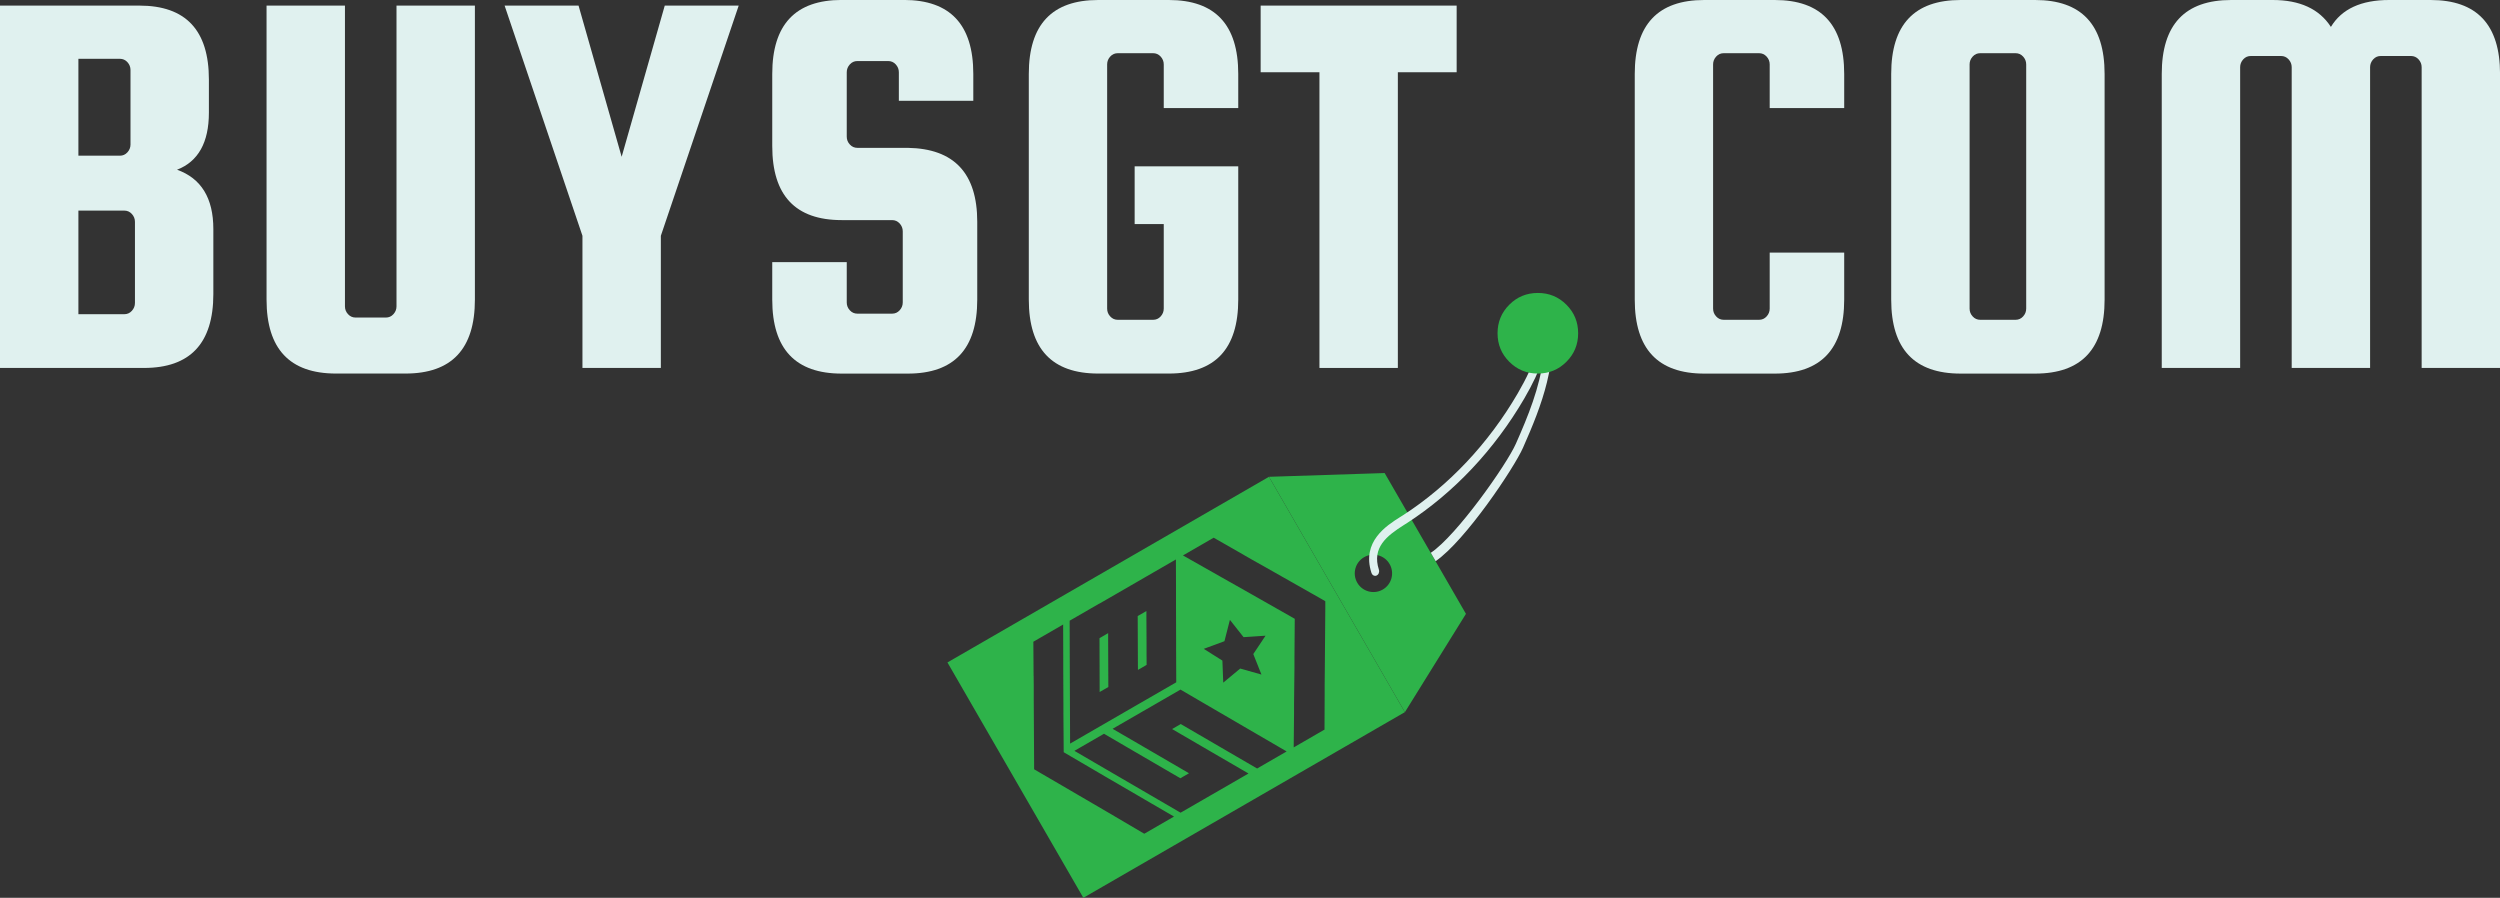 <?xml version="1.0" encoding="UTF-8"?>
<svg id="Layer_2" data-name="Layer 2" xmlns="http://www.w3.org/2000/svg" viewBox="0 0 500 179.56">
  <rect x="0" y="0" width="500" height="179.56" fill="#333333" stroke="none"/>
  <defs>
    <style>
      .cls-1 {
        fill: #e0f1ef;
      }

      .cls-1, .cls-2 {
        stroke-width: 0px;
      }

      .cls-2 {
        fill: #2eb34a;
      }
    </style>
  </defs>
  <g id="Logomark_in_Color" data-name="Logomark in Color">
    <g id="Light_Logomarks" data-name="Light Logomarks">
      <g id="Color_Light" data-name="Color Light">
        <g id="Color_Tag_with_Cord" data-name="Color Tag with Cord">
          <g id="Tag">
            <g id="Tag_Top_and_Hole" data-name="Tag Top and Hole">
              <path class="cls-2" d="M276.93,94.61l-23.13.75,27.18,47.07,12.21-19.66-16.26-28.16ZM276.55,117.91c-1.78,1.03-4.07.42-5.1-1.37-1.03-1.78-.42-4.07,1.37-5.1,1.78-1.03,4.07-.42,5.1,1.37,1.03,1.78.42,4.07-1.37,5.1Z"/>
            </g>
            <g id="Pathfinder_Minus" data-name="Pathfinder Minus">
              <polygon id="B_Initial_Bottom" data-name="B Initial Bottom" class="cls-2" points="221.67 137.4 221.66 136.29 221.66 135.46 221.65 133.03 221.63 127.6 221.63 126.63 219.9 127.63 219.93 138.4 221.67 137.4"/>
              <polygon id="B_Initial_Top" data-name="B Initial Top" class="cls-2" points="227.59 133.98 229.32 132.98 229.32 131.87 229.31 131.04 229.31 128.61 229.28 123.18 229.28 122.21 227.54 123.21 227.58 133.09 227.59 133.98"/>
            </g>
            <path id="Tag_Body" data-name="Tag Body" class="cls-2" d="M253.79,95.36l-64.3,37.13,27.18,47.07,64.3-37.13-27.18-47.07ZM219.87,120.73l1.74-1,5.92-3.42,1.73-1,5.92-3.42.02,5.16v1.73s0,1.94,0,1.94l.02,6.9v1.94s.03,6.9.03,6.9l-5.92,3.42-1.74,1-5.92,3.42-1.73,1-5.92,3.42-.03-6.9-.04-10.78-.02-6.9,5.92-3.42ZM244.65,136.53l-.17-4.41-3.73-2.35,4.14-1.53,1.09-4.27,2.73,3.46,4.4-.29-2.45,3.67,1.63,4.1-4.25-1.2-3.39,2.82ZM228.88,166.72l-.04.02-5.93-3.49h.01s-1.68-.98-1.68-.98l-2.62-1.53-10.61-6.19-1.19-.7v-1.38s-.07-12.28-.07-12.28v-3.04s-.02-1.94-.02-1.94h-.01s-.05-6.87-.05-6.87l.04-.02,5.92-3.42.02,6.9v1.94s.03,6.9.03,6.9v1.94s.06,7.86.06,7.86l6.78,3.97,1.67.98,5.97,3.47,1.67.98,5.97,3.47-5.92,3.42ZM251.42,153.7l-5.96-3.47-9.31-5.42-1.73,1,9.31,5.42,5.97,3.47-5.92,3.42-1.74,1-5.92,3.42-5.96-3.47-9.31-5.42-5.97-3.48,5.92-3.42,5.96,3.48,9.31,5.42,1.73-1-9.31-5.42-5.97-3.47,5.92-3.42,1.74-1,5.92-3.42,5.96,3.48,9.31,5.42,5.96,3.47-5.92,3.42ZM264.83,145.96l-6.09,3.52.07-6.95v-1.95s.08-6.95.08-6.95v-1.95s.06-7.92.06-7.92l-6.88-3.91-1.69-.96-6.05-3.42-1.69-.96-6.05-3.42,6.09-3.52.05-.03,6.02,3.44h-.01s1.69.97,1.69.97l2.67,1.5,10.76,6.1,1.2.69v1.39s-.1,12.37-.1,12.37l-.03,3.06v1.95s0,0,0,0l-.03,6.93-.05.03Z"/>
          </g>
          <path id="Cord" class="cls-1" d="M310.06,62.37l-1.58.23c.24,4.81-1.34,9.93-4.96,16.12-5.82,9.98-13.73,18.38-22.87,24.3l-.61.38c-2.72,1.72-7.77,4.91-5.75,11.18.12.37.42.59.74.59.09,0,.19-.02.28-.06.41-.18.62-.7.47-1.17-1.43-4.43,1.56-6.76,5.02-8.95l.62-.39c9.36-6.06,17.46-14.66,23.42-24.87,1.69-2.89,2.95-5.57,3.82-8.11-.73,5.91-2.99,11.49-5.48,17.11-1.88,4.25-11.89,18.43-17.02,21.83.18.31.77,1.31.97,1.67,5.93-4.07,15.67-18.61,17.47-22.68,3.83-8.65,7.13-17.24,5.45-27.18"/>
        </g>
        <g id="Textmark_2_Color" data-name="Textmark 2 Color">
          <path class="cls-1" d="M35.39,33.94c4.85,1.72,7.28,5.68,7.28,11.87v12.99c0,9.86-4.63,14.79-13.89,14.79H0V1.12h27.89c9.26,0,13.89,4.93,13.89,14.79v6.61c0,5.98-2.13,9.78-6.38,11.43ZM23.97,11.76h-8.29v19.38h8.29c.6,0,1.1-.22,1.51-.67.41-.45.62-.97.62-1.57v-14.9c0-.6-.21-1.12-.62-1.57-.41-.45-.92-.67-1.51-.67ZM26.99,60.6v-16.24c0-.6-.21-1.12-.62-1.57-.41-.45-.92-.67-1.51-.67h-9.18v20.72h9.18c.6,0,1.1-.22,1.51-.67.41-.45.62-.97.62-1.57Z"/>
          <path class="cls-1" d="M79.3,1.12h15.68v58.8c0,9.86-4.63,14.79-13.89,14.79h-13.89c-9.26,0-13.89-4.93-13.89-14.79V1.12h15.68v60.15c0,.6.2,1.12.62,1.57.41.45.91.67,1.51.67h6.05c.6,0,1.1-.22,1.51-.67.41-.45.62-.97.62-1.57V1.12Z"/>
          <path class="cls-1" d="M147.74,1.12l-15.57,46.04v26.43h-15.68v-26.43L100.92,1.12h14.79l8.62,30.24,8.62-30.24h14.79Z"/>
          <path class="cls-1" d="M194.67,20.16h-14.9v-5.71c0-.6-.21-1.12-.62-1.57-.41-.45-.92-.67-1.51-.67h-6.16c-.6,0-1.1.22-1.51.67-.41.45-.62.97-.62,1.57v12.88c0,.6.2,1.12.62,1.57.41.45.91.67,1.51.67h10.08c9.26.15,13.89,5.08,13.89,14.79v15.57c0,9.86-4.63,14.79-13.89,14.79h-13.22c-9.26,0-13.89-4.93-13.89-14.79v-7.5h14.9v8.06c0,.6.2,1.12.62,1.57.41.45.91.67,1.51.67h6.94c.6,0,1.1-.22,1.51-.67.41-.45.62-.97.62-1.57v-14.23c0-.6-.21-1.12-.62-1.57-.41-.45-.92-.67-1.51-.67h-10.08c-9.26,0-13.89-4.93-13.89-14.79v-14.45c0-9.86,4.63-14.79,13.89-14.79h12.43c9.26,0,13.89,4.93,13.89,14.79v5.38Z"/>
          <path class="cls-1" d="M226.93,44.8v-11.54h20.72v26.66c0,9.86-4.63,14.79-13.89,14.79h-14.11c-9.26,0-13.89-4.93-13.89-14.79V14.79c0-9.86,4.63-14.79,13.89-14.79h14.11c9.26,0,13.89,4.93,13.89,14.79v6.83h-14.9v-8.74c0-.6-.21-1.12-.62-1.57-.41-.45-.92-.67-1.51-.67h-7.06c-.6,0-1.1.22-1.51.67-.41.45-.62.97-.62,1.57v48.84c0,.6.2,1.12.62,1.57.41.45.91.67,1.51.67h7.06c.6,0,1.1-.22,1.51-.67.41-.45.62-.97.62-1.57v-16.91h-5.82Z"/>
          <path class="cls-1" d="M252.13,14.45V1.12h39.2v13.33h-11.76v59.14h-15.68V14.45h-11.76Z"/>
          <path class="cls-2" d="M299.51,66.65c0-2.24.78-4.14,2.35-5.71,1.57-1.57,3.47-2.35,5.71-2.35s4.14.78,5.71,2.35c1.57,1.57,2.35,3.47,2.35,5.71s-.78,4.14-2.35,5.71c-1.57,1.57-3.47,2.35-5.71,2.35s-4.14-.78-5.71-2.35c-1.57-1.57-2.35-3.47-2.35-5.71Z"/>
          <path class="cls-1" d="M353.94,61.72v-11.2h14.9v9.41c0,9.86-4.63,14.79-13.89,14.79h-14.11c-9.26,0-13.89-4.93-13.89-14.79V14.79c0-9.86,4.63-14.79,13.89-14.79h14.11c9.26,0,13.89,4.93,13.89,14.79v6.83h-14.9v-8.74c0-.6-.21-1.12-.62-1.57-.41-.45-.92-.67-1.51-.67h-7.06c-.6,0-1.1.22-1.51.67-.41.45-.62.97-.62,1.57v48.84c0,.6.2,1.12.62,1.57.41.45.91.67,1.51.67h7.06c.6,0,1.1-.22,1.51-.67.41-.45.62-.97.62-1.57Z"/>
          <path class="cls-1" d="M420.92,14.79v45.14c0,9.86-4.63,14.79-13.89,14.79h-14.9c-9.26,0-13.89-4.93-13.89-14.79V14.79c0-9.86,4.63-14.79,13.89-14.79h14.9c9.26,0,13.89,4.93,13.89,14.79ZM405.24,61.72V12.88c0-.6-.21-1.12-.62-1.57-.41-.45-.92-.67-1.51-.67h-7.06c-.6,0-1.1.22-1.51.67-.41.45-.62.97-.62,1.57v48.84c0,.6.2,1.12.62,1.57.41.45.91.67,1.51.67h7.06c.6,0,1.1-.22,1.51-.67.41-.45.62-.97.62-1.57Z"/>
          <path class="cls-1" d="M448.03,73.59h-15.68V14.79c0-9.86,4.63-14.79,13.89-14.79h8.29c5.45,0,9.33,1.79,11.65,5.38,2.16-3.58,6.05-5.38,11.65-5.38h8.29c9.26,0,13.89,4.93,13.89,14.79v58.8h-15.68V13.44c0-.6-.21-1.12-.62-1.57-.41-.45-.92-.67-1.51-.67h-6.05c-.6,0-1.1.22-1.51.67-.41.45-.62.97-.62,1.57v60.15h-15.68V13.44c0-.6-.21-1.12-.62-1.57-.41-.45-.92-.67-1.51-.67h-6.05c-.6,0-1.1.22-1.51.67-.41.45-.62.97-.62,1.57v60.15Z"/>
        </g>
      </g>
    </g>
  </g>
</svg>